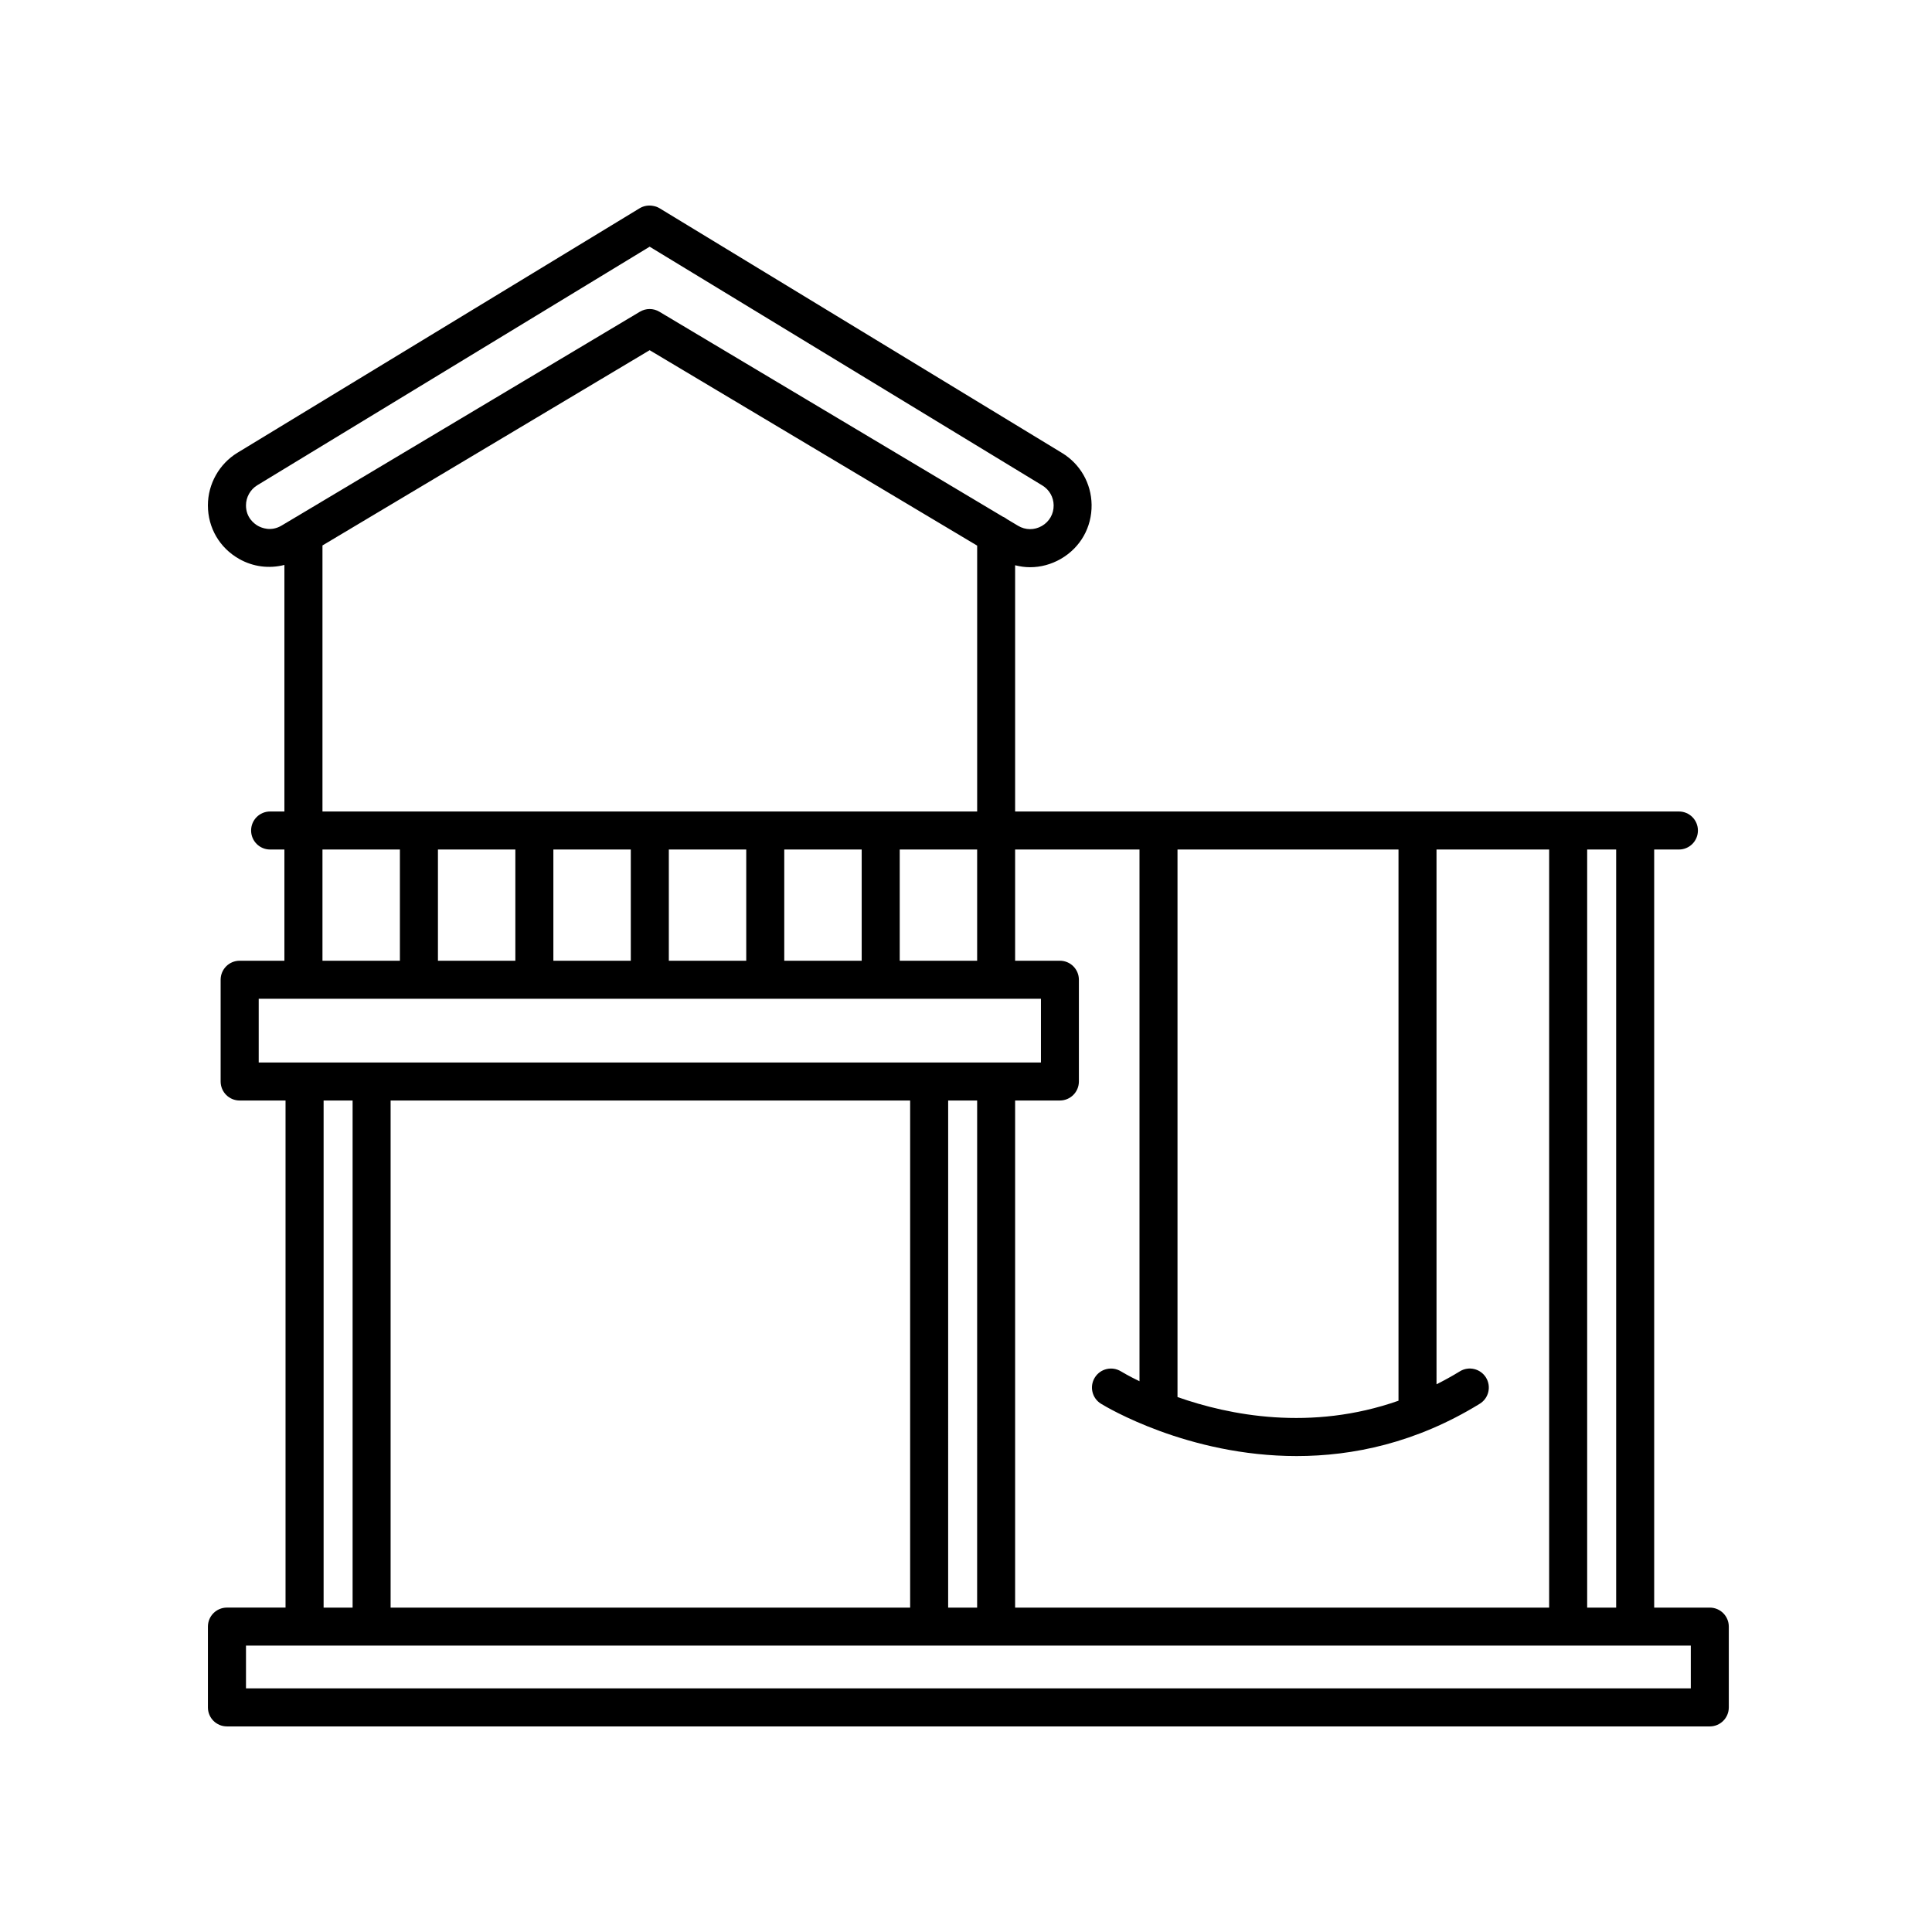 <?xml version="1.0" encoding="UTF-8"?>
<!-- Uploaded to: SVG Repo, www.svgrepo.com, Generator: SVG Repo Mixer Tools -->
<svg fill="#000000" width="800px" height="800px" version="1.1" viewBox="144 144 512 512" xmlns="http://www.w3.org/2000/svg">
 <path d="m204.14 601.52h392.97c2.785 0 5.039-2.254 5.039-5.039v-21.41c0-2.785-2.254-5.039-5.039-5.039h-14.734v-200.9h6.551c2.785 0 5.039-2.254 5.039-5.039s-2.254-5.039-5.039-5.039h-175.91v-65.254c1.305 0.332 2.625 0.52 3.953 0.52 2.801 0 5.594-0.734 8.156-2.207 5.188-2.996 8.242-8.363 8.16-14.359-0.082-5.652-3.012-10.785-7.844-13.719l-106.62-64.828c-0.516-0.312-1.066-0.52-1.648-0.621-1.258-0.266-2.586-0.055-3.688 0.621l-106.55 64.773c-4.836 2.941-7.84 8.289-7.84 13.945 0 5.949 3.09 11.25 8.262 14.188 3.754 2.133 8.004 2.625 12.012 1.602v65.34h-3.785c-2.785 0-5.039 2.254-5.039 5.039s2.254 5.039 5.039 5.039h3.785v29.473h-11.859c-2.785 0-5.039 2.254-5.039 5.039v26.965c0 2.785 2.254 5.039 5.039 5.039h12.16v134.38h-15.531c-2.785 0-5.039 2.254-5.039 5.039v21.41c-0.004 2.785 2.246 5.039 5.031 5.039zm368.16-31.488h-7.684v-200.9h7.684zm-116.25-55.797v-145.1h58.566v146.07c-23.219 8.156-44.844 3.863-58.566-0.973zm-10.074-145.1v140.91c-2.856-1.387-4.59-2.422-4.922-2.625-2.379-1.449-5.477-0.707-6.926 1.664-1.457 2.367-0.719 5.465 1.648 6.922 1.355 0.832 23.008 13.863 51.844 13.863 14.871 0 31.648-3.465 48.535-13.863 2.371-1.461 3.102-4.559 1.648-6.934-1.465-2.367-4.57-3.109-6.934-1.648-2.062 1.27-4.121 2.387-6.176 3.43l-0.004-141.72h29.852l-0.004 200.9h-141.52v-134.39h11.859c2.785 0 5.039-2.254 5.039-5.039v-26.965c0-2.785-2.254-5.039-5.039-5.039h-11.859v-29.473h32.957zm-60.781 66.508v134.39h-137.68v-134.39zm10.078 0h7.68l-0.004 134.39h-7.68zm-114.7-66.508v29.473h-20.516v-29.473zm10.074 0h20.52v29.473h-20.52zm30.598 0h20.516v29.473h-20.516zm30.59 0h20.52v29.473h-20.52zm30.602 0h20.516v29.473h-20.516zm-170.09-85.781c-0.945-0.539-3.16-2.152-3.16-5.426 0-2.168 1.148-4.211 2.996-5.336l103.98-63.215 104.06 63.27c1.848 1.125 2.973 3.082 3.004 5.246 0.031 2.293-1.137 4.344-3.117 5.488-1.996 1.148-4.352 1.129-6.316-0.047l-2.883-1.723c-0.363-0.262-0.715-0.52-1.145-0.68l-91.023-54.32c-0.797-0.48-1.688-0.715-2.586-0.715-0.898 0-1.785 0.238-2.586 0.715l-91.043 54.344c-0.156 0.066-0.277 0.176-0.422 0.25l-3.481 2.074c-2.805 1.676-5.328 0.609-6.281 0.074zm17.109 5.195 86.707-51.746 86.793 51.793v70.457h-173.5zm0 80.586h20.52v29.473h-20.52zm-16.898 39.547h207.3v16.887h-207.3zm17.199 26.961h7.684v134.39h-7.684zm-20.57 144.46h382.89v11.336h-382.89z"/>
</svg>